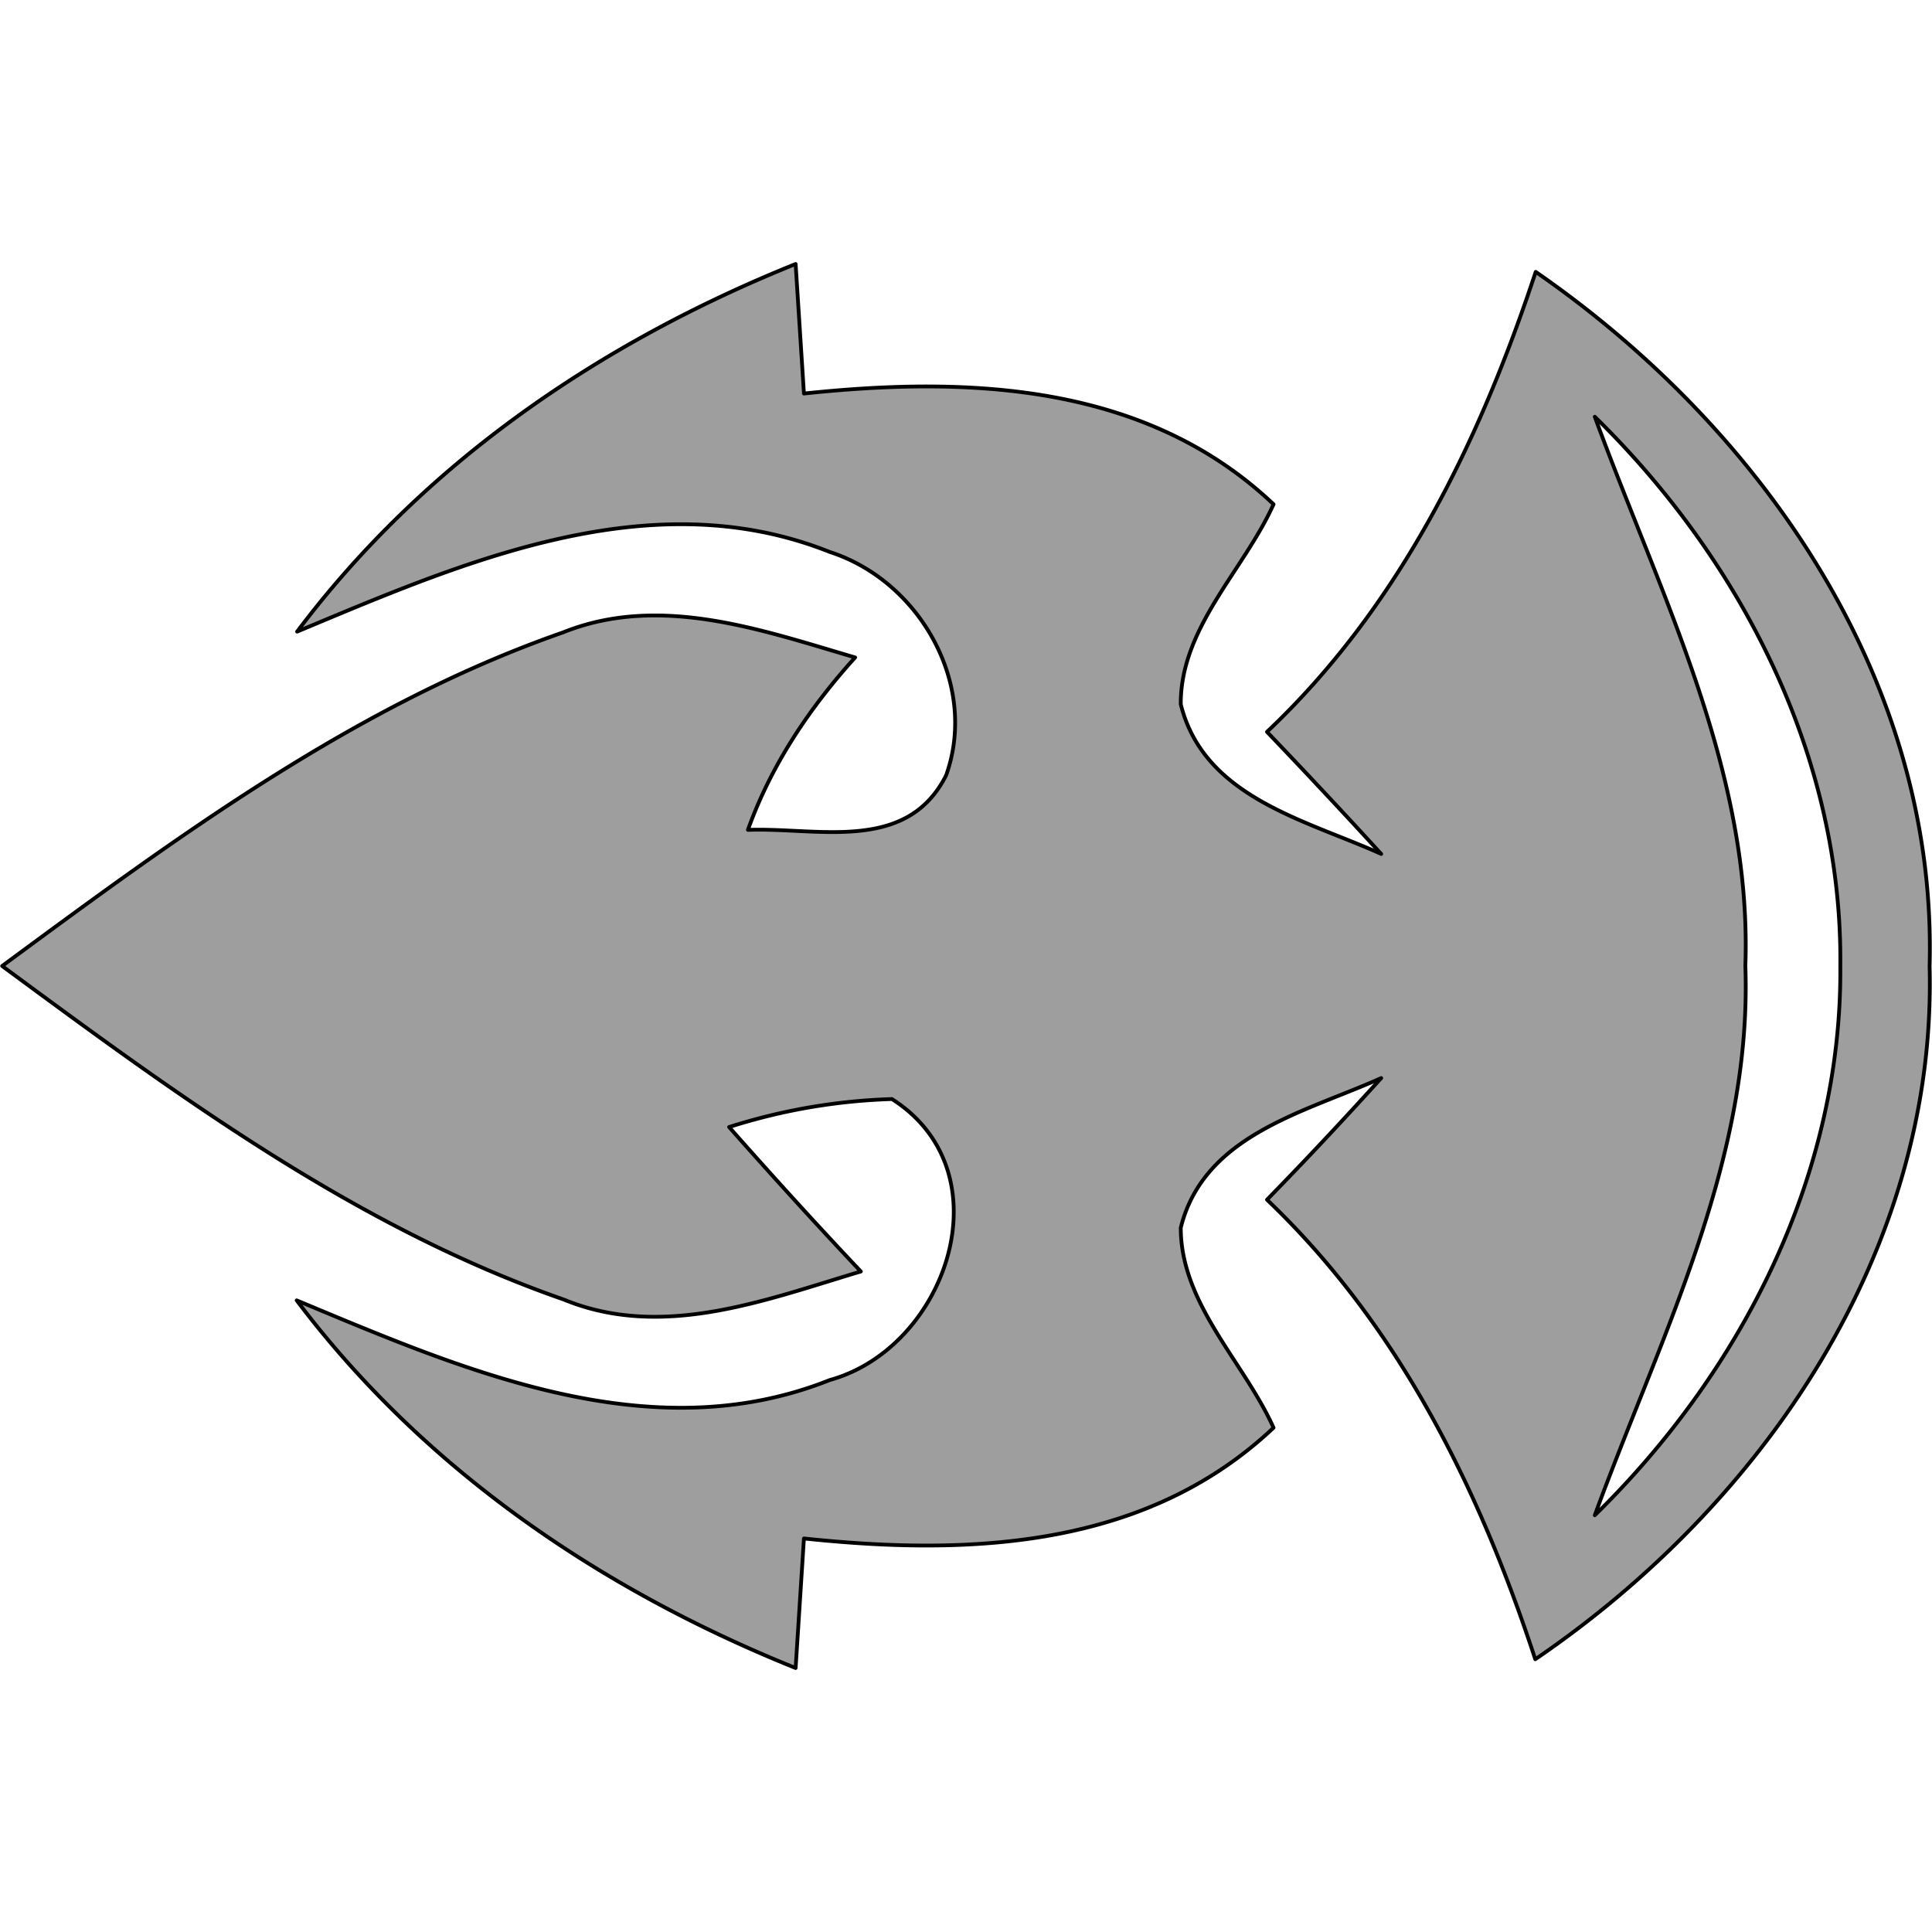 <svg xmlns="http://www.w3.org/2000/svg" viewBox="0 0 1024 1024"><path style="fill:#9e9e9e;stroke-width:2;stroke: #000000;stroke-linejoin: round;paint-order: stroke;" d="M157.482 334.774c67.272-89.54 160.988-153.332 264.214-194.854l4.408 68.664c87.684-9.28 181.4-5.336 248.904 58.688-15.774 35.028-49.41 65.416-49.178 106.01 12.294 49.41 66.11 61.24 106.242 79.334a4001.046 4001.046 0 0 0-60.544-64.72c70.054-66.112 112.504-153.332 142.43-243.8C934.35 227.372 1026.906 361.22 1022.73 512c3.944 150.78-88.148 285.092-209.004 367.44-29.694-90.468-72.376-176.992-142.198-243.568 20.644-21.11 40.826-42.682 60.544-64.488-40.132 18.094-93.948 29.924-106.242 79.334 0 40.362 33.404 70.982 49.178 106.01-67.736 64.024-161.22 67.968-248.904 58.688l-4.408 68.664C318.47 842.558 224.754 778.766 157.25 689.226c87.916 36.65 187.2 80.26 282.54 42.218 62.168-17.166 93.948-110.186 32.94-148.926-29.23.928-57.994 5.8-86.294 14.846 22.966 25.982 46.162 51.498 69.824 76.552-50.57 15.078-105.084 36.418-157.508 14.846C188.798 650.486 93.922 580.432 1.134 512c92.788-68.432 187.432-138.486 297.154-176.762 51.266-20.644 105.082-1.392 154.956 13.224-24.358 26.908-44.538 57.064-56.834 91.396 37.116-1.392 84.206 12.526 105.084-28.996 17.166-48.25-14.15-102.996-61.704-118.306-95.34-38.042-194.624 5.568-282.308 42.218zm687.792-113.896C879.836 315.29 928.782 408.542 925.07 512c3.712 103.458-45.234 196.71-79.796 291.122C923.214 726.804 976.336 622.418 975.408 512c1.16-110.418-52.194-214.804-130.134-291.122z"/></svg>